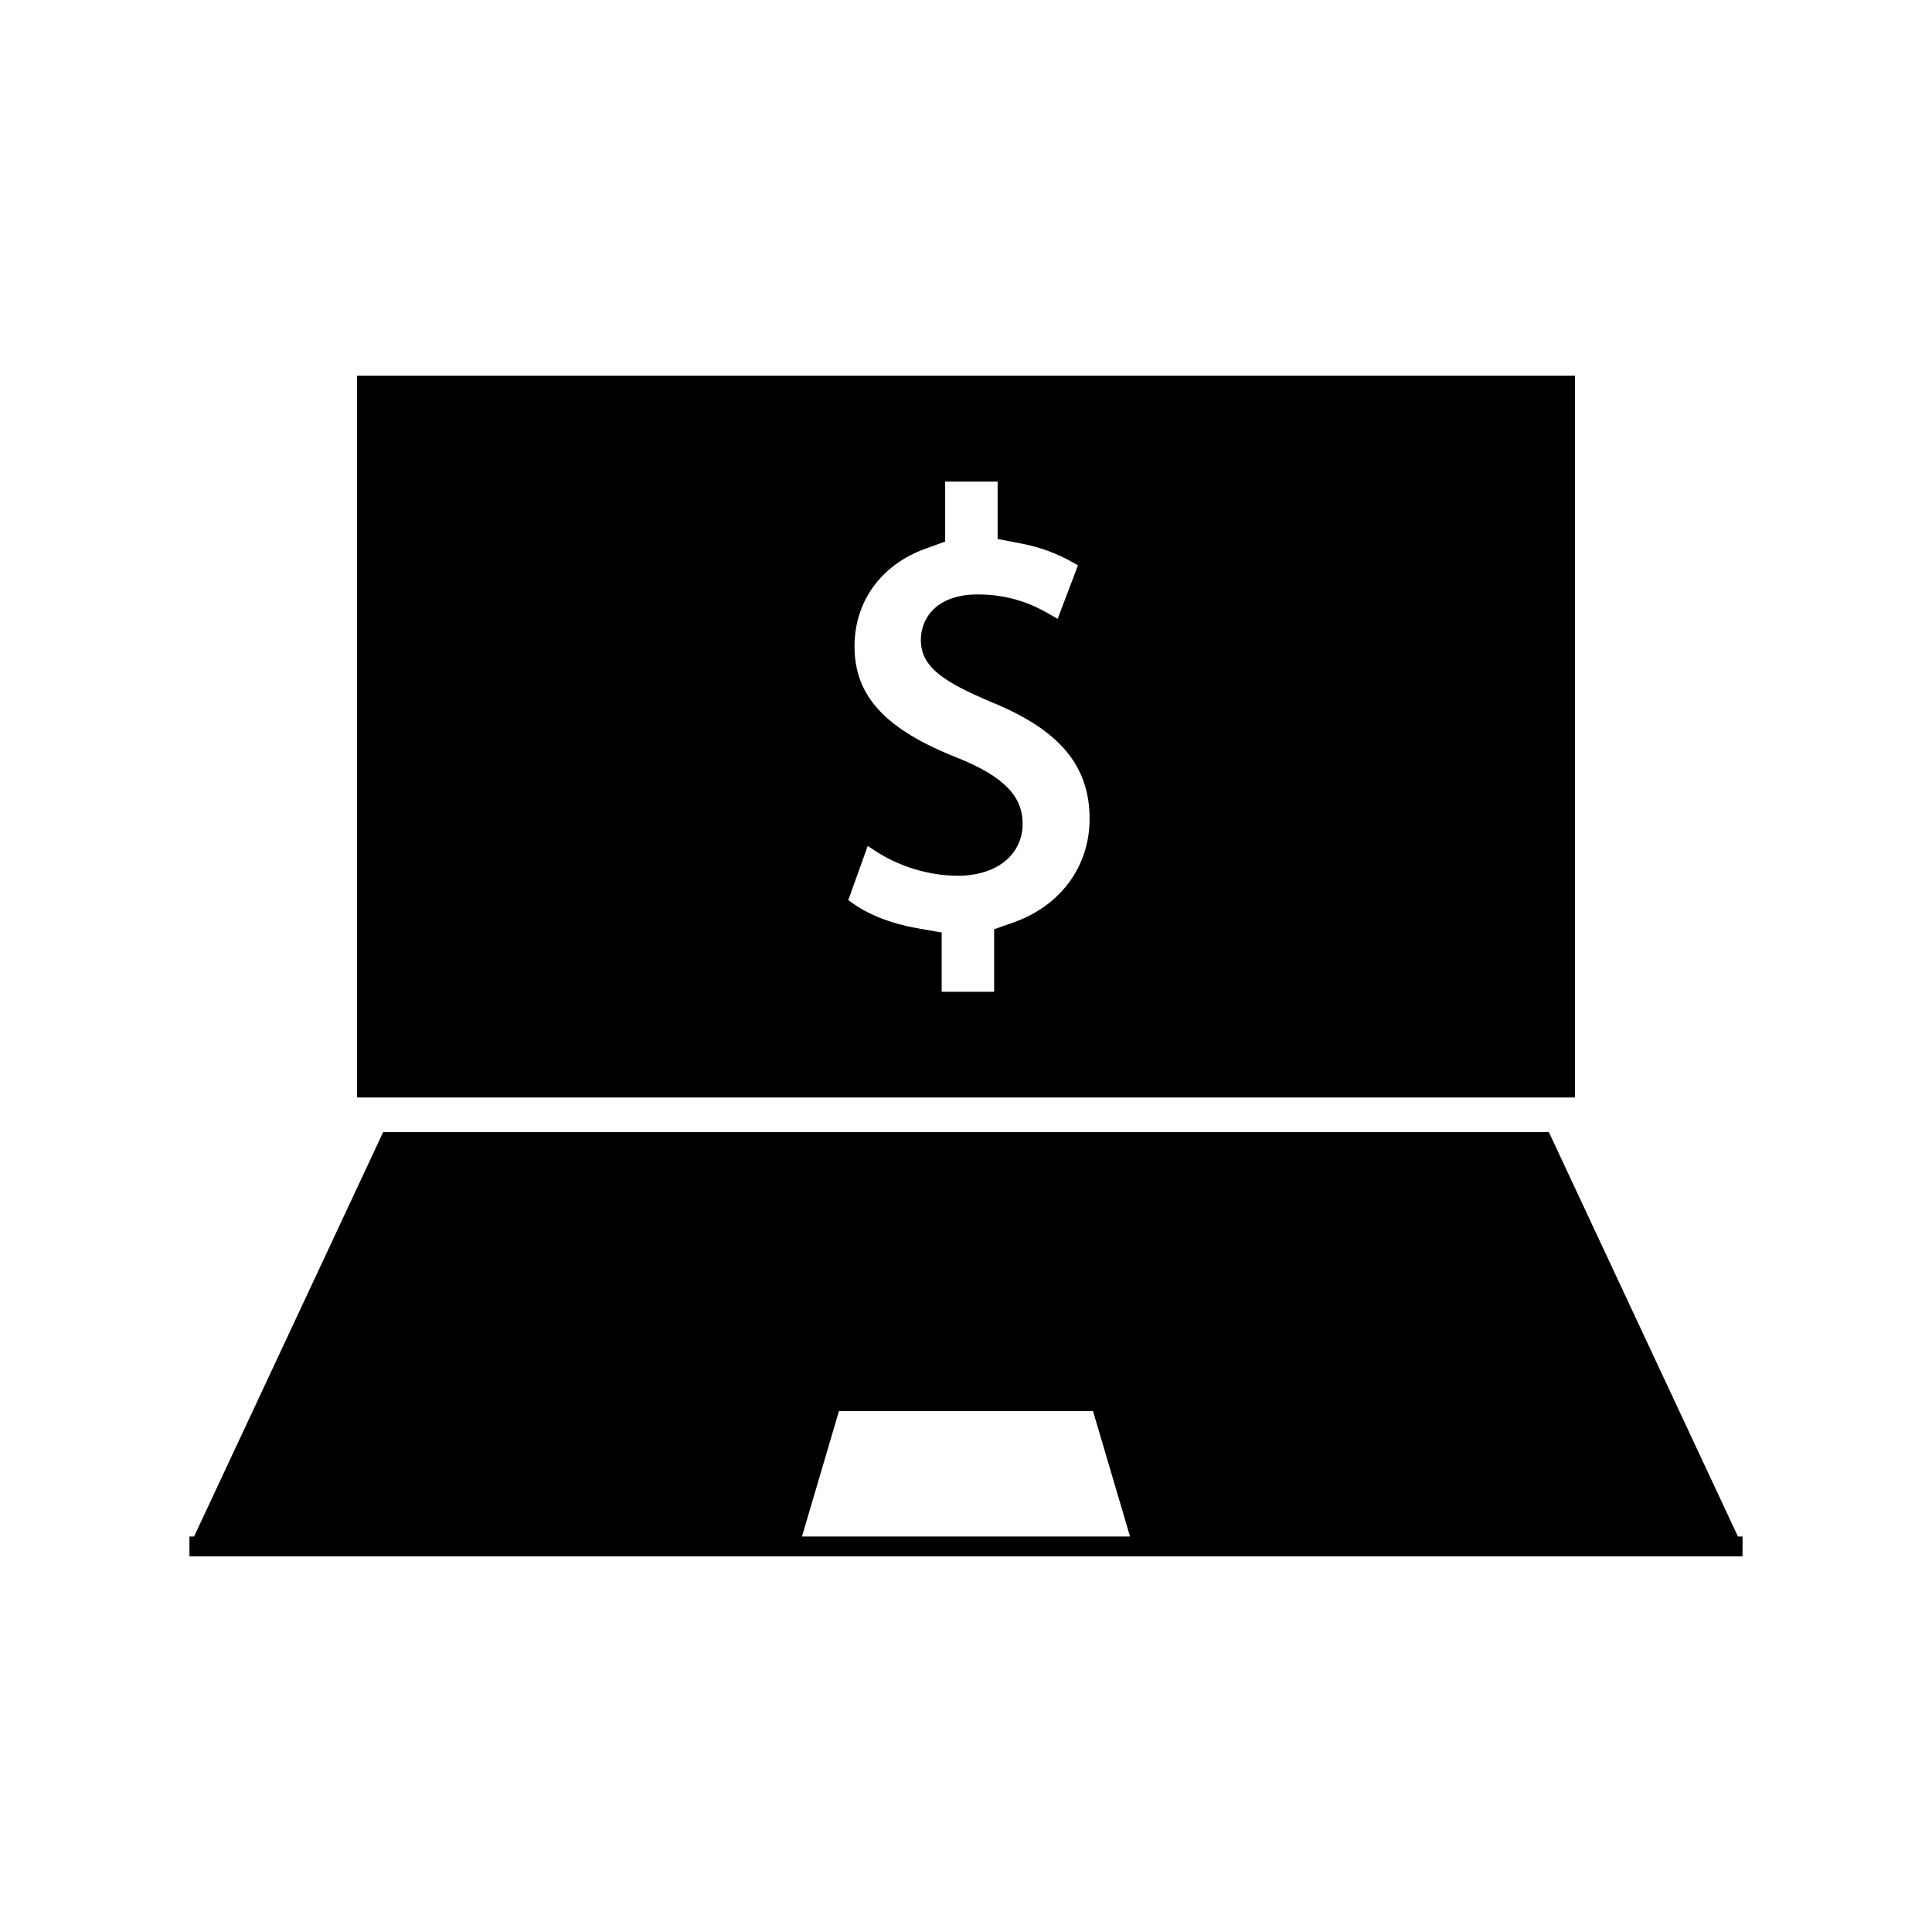 <?xml version="1.0" encoding="UTF-8"?>
<!-- Uploaded to: SVG Repo, www.svgrepo.com, Generator: SVG Repo Mixer Tools -->
<svg fill="#000000" width="800px" height="800px" version="1.1" viewBox="144 144 512 512" xmlns="http://www.w3.org/2000/svg">
 <g>
  <path d="m561.39 243.56h-322.77v191.29h322.76zm-148.69 144.85-5.246 1.859v16.551h-13.898v-15.691l-6.508-1.145c-6.707-1.18-12.77-3.519-17.086-6.617l-1.16-0.824 5.152-14.363 2.016 1.328c6.367 4.176 14.336 6.574 21.867 6.574 10.266 0 17.168-5.547 17.168-13.801 0-7.316-5.059-12.492-17.004-17.344-19.309-7.562-27.547-16.422-27.547-29.609 0-11.973 7.039-21.664 18.828-25.93l5.195-1.875v-15.895h13.902v15.207l6.383 1.227c4.848 0.938 9.262 2.555 13.492 4.961l1.418 0.797-5.383 14.184-1.926-1.113c-3.039-1.738-9.352-5.359-19.23-5.359-11.141 0-15.094 6.477-15.094 12.027 0 7.285 6.035 11.133 18.828 16.566 17.902 7.301 25.887 16.816 25.887 30.867 0.012 12.535-7.68 23.035-20.055 27.418z"/>
  <path d="m604.57 551.19-50.102-107.16h-308.93l-50.109 107.16h-1.227v5.246h411.59v-5.246zm-248.04 0 9.797-33.23h67.332l9.812 33.23z"/>
 </g>
</svg>